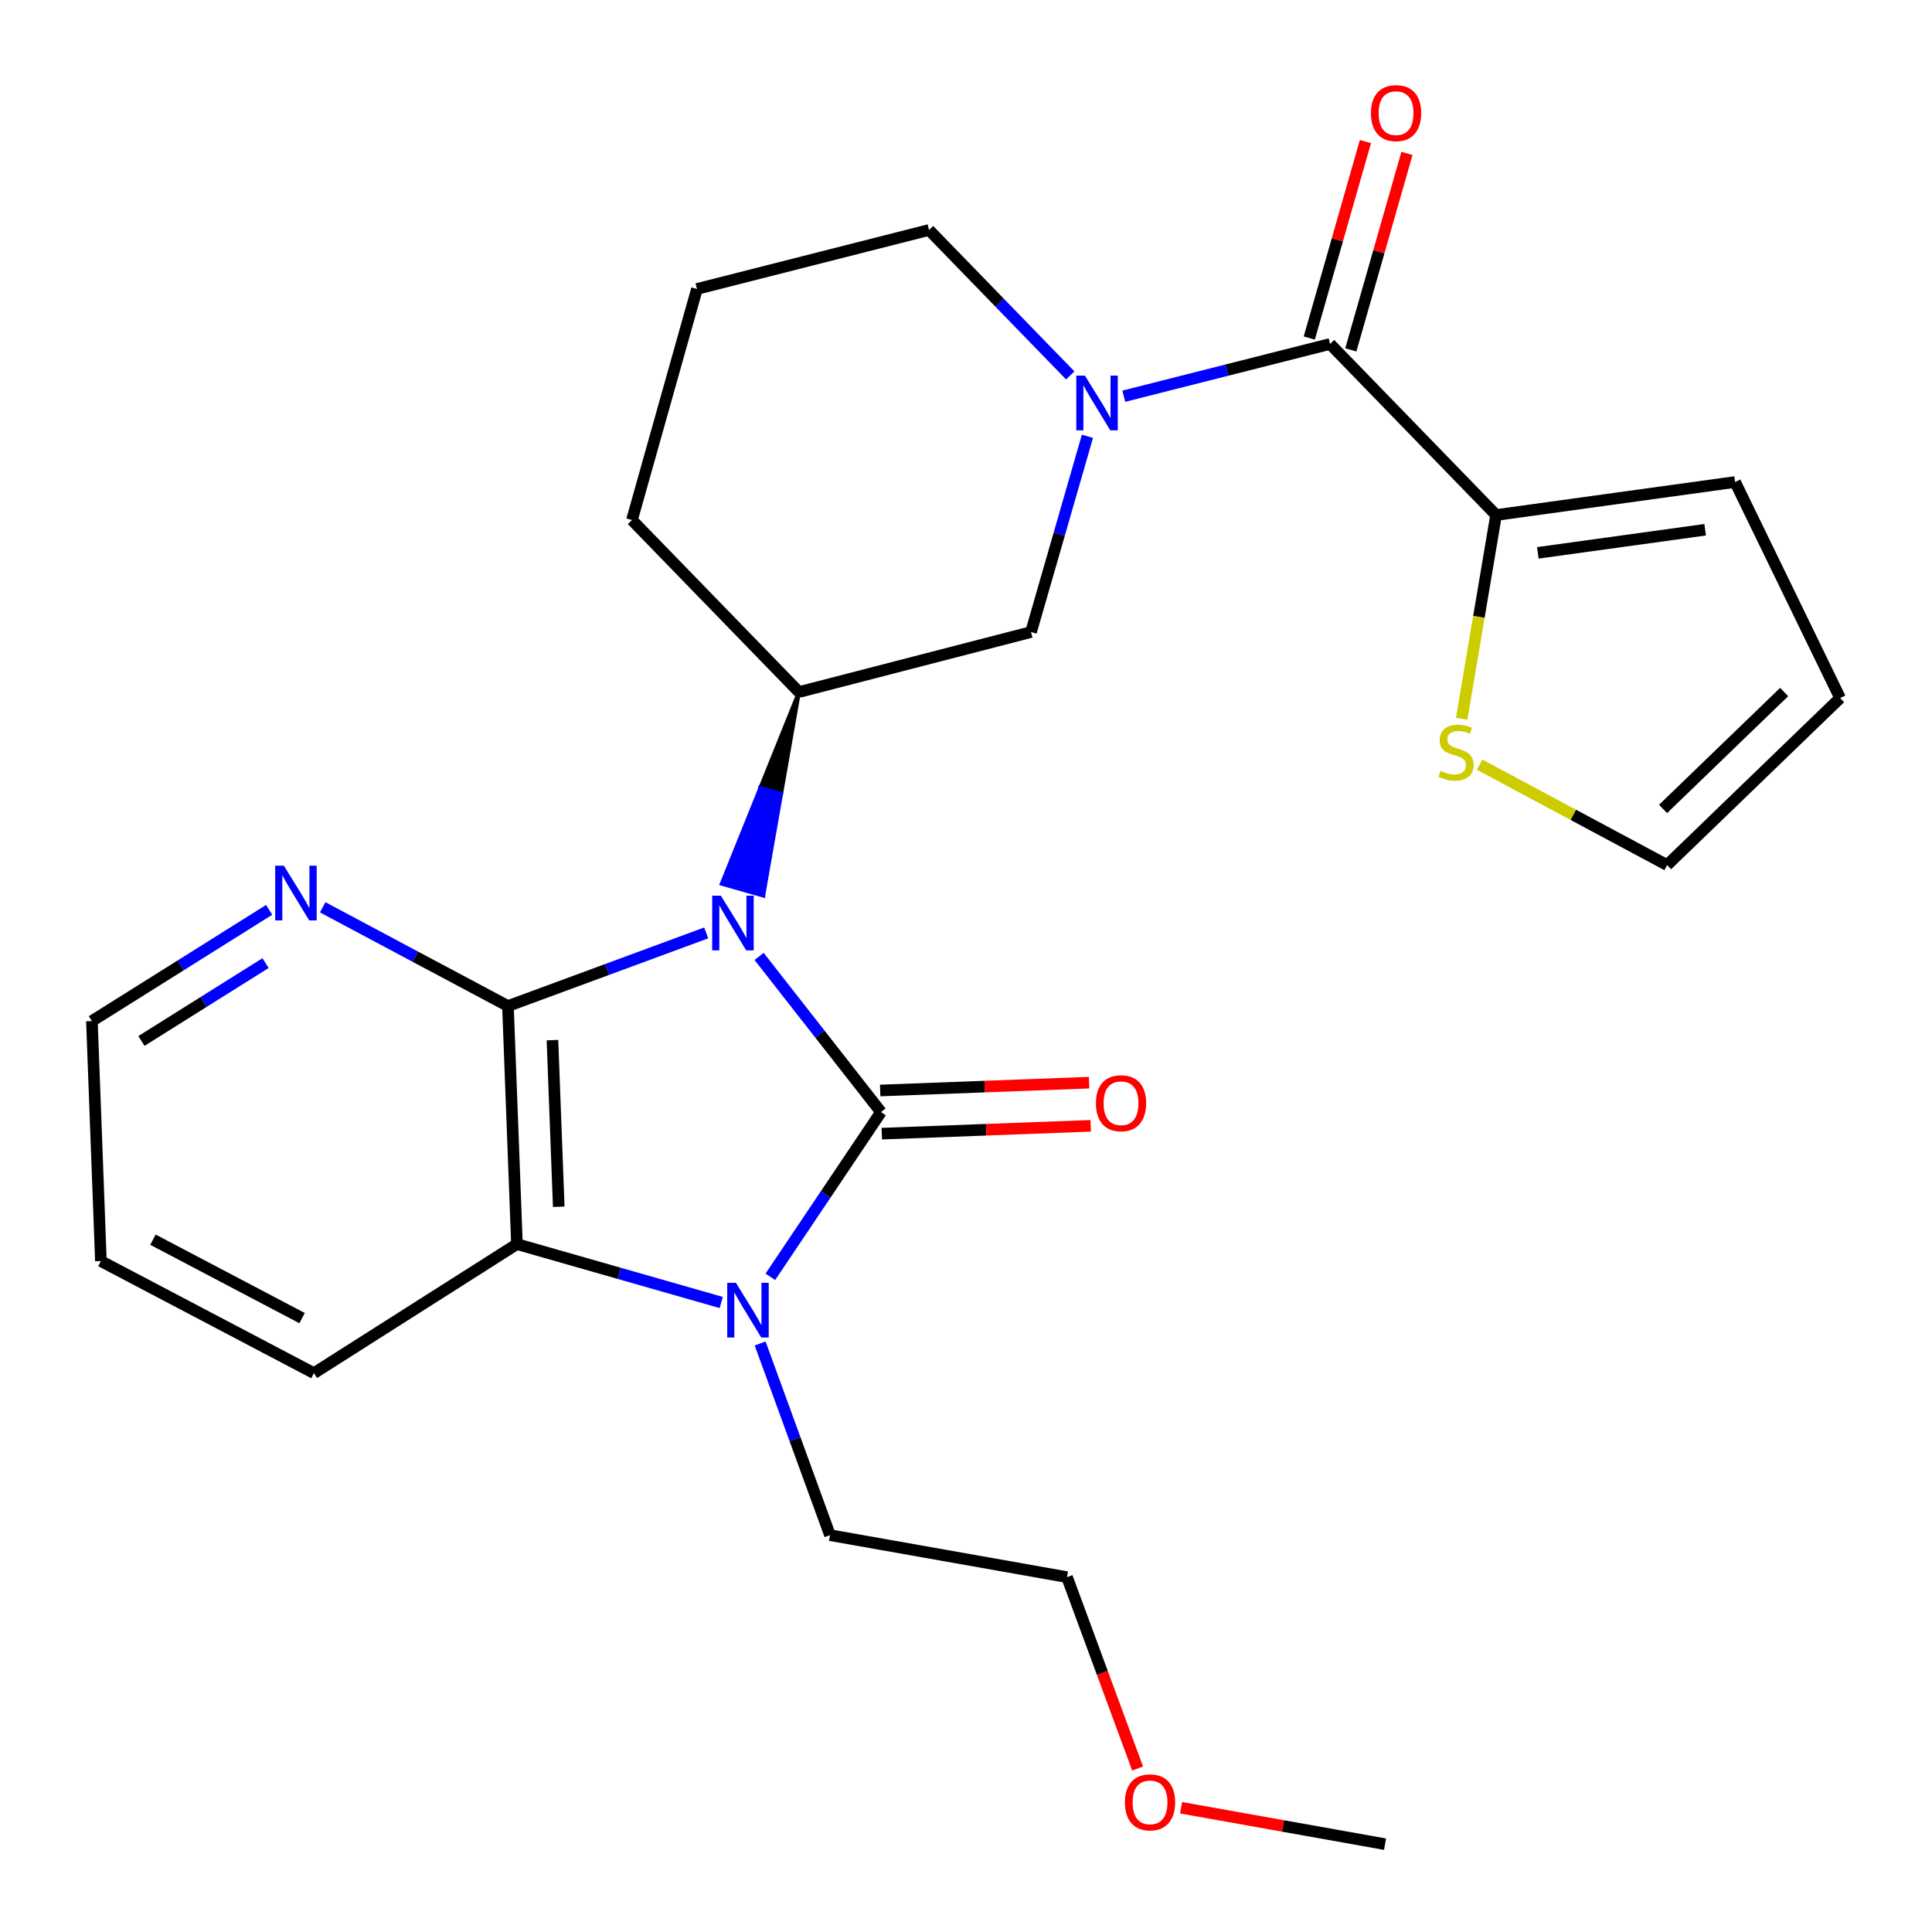 <?xml version='1.0' encoding='iso-8859-1'?>
<svg version='1.1' baseProfile='full'
              xmlns='http://www.w3.org/2000/svg'
                      xmlns:rdkit='http://www.rdkit.org/xml'
                      xmlns:xlink='http://www.w3.org/1999/xlink'
                  xml:space='preserve'
width='1000px' height='1000px' viewBox='0 0 1000 1000'>
<!-- END OF HEADER -->
<rect style='opacity:1.0;fill:#FFFFFF;stroke:none' width='1000' height='1000' x='0' y='0'> </rect>
<path class='bond-0' d='M 392.898,495.038 L 424.449,535.323' style='fill:none;fill-rule:evenodd;stroke:#0000FF;stroke-width:6px;stroke-linecap:butt;stroke-linejoin:miter;stroke-opacity:1' />
<path class='bond-0' d='M 424.449,535.323 L 456,575.607' style='fill:none;fill-rule:evenodd;stroke:#000000;stroke-width:6px;stroke-linecap:butt;stroke-linejoin:miter;stroke-opacity:1' />
<path class='bond-1' d='M 365.532,482.877 L 314.221,501.803' style='fill:none;fill-rule:evenodd;stroke:#0000FF;stroke-width:6px;stroke-linecap:butt;stroke-linejoin:miter;stroke-opacity:1' />
<path class='bond-1' d='M 314.221,501.803 L 262.911,520.728' style='fill:none;fill-rule:evenodd;stroke:#000000;stroke-width:6px;stroke-linecap:butt;stroke-linejoin:miter;stroke-opacity:1' />
<path class='bond-5' d='M 413.552,358.202 L 393.558,407.816 L 404.305,410.888 Z' style='fill:#000000;fill-rule:evenodd;fill-opacity:1;stroke:#000000;stroke-width:2px;stroke-linecap:butt;stroke-linejoin:miter;stroke-opacity:1;' />
<path class='bond-5' d='M 393.558,407.816 L 395.058,463.574 L 373.565,457.431 Z' style='fill:#0000FF;fill-rule:evenodd;fill-opacity:1;stroke:#0000FF;stroke-width:2px;stroke-linecap:butt;stroke-linejoin:miter;stroke-opacity:1;' />
<path class='bond-5' d='M 393.558,407.816 L 404.305,410.888 L 395.058,463.574 Z' style='fill:#0000FF;fill-rule:evenodd;fill-opacity:1;stroke:#0000FF;stroke-width:2px;stroke-linecap:butt;stroke-linejoin:miter;stroke-opacity:1;' />
<path class='bond-2' d='M 456,575.607 L 427.366,618.243' style='fill:none;fill-rule:evenodd;stroke:#000000;stroke-width:6px;stroke-linecap:butt;stroke-linejoin:miter;stroke-opacity:1' />
<path class='bond-2' d='M 427.366,618.243 L 398.733,660.878' style='fill:none;fill-rule:evenodd;stroke:#0000FF;stroke-width:6px;stroke-linecap:butt;stroke-linejoin:miter;stroke-opacity:1' />
<path class='bond-10' d='M 456.419,586.777 L 510.484,584.75' style='fill:none;fill-rule:evenodd;stroke:#000000;stroke-width:6px;stroke-linecap:butt;stroke-linejoin:miter;stroke-opacity:1' />
<path class='bond-10' d='M 510.484,584.75 L 564.549,582.723' style='fill:none;fill-rule:evenodd;stroke:#FF0000;stroke-width:6px;stroke-linecap:butt;stroke-linejoin:miter;stroke-opacity:1' />
<path class='bond-10' d='M 455.581,564.438 L 509.646,562.412' style='fill:none;fill-rule:evenodd;stroke:#000000;stroke-width:6px;stroke-linecap:butt;stroke-linejoin:miter;stroke-opacity:1' />
<path class='bond-10' d='M 509.646,562.412 L 563.712,560.385' style='fill:none;fill-rule:evenodd;stroke:#FF0000;stroke-width:6px;stroke-linecap:butt;stroke-linejoin:miter;stroke-opacity:1' />
<path class='bond-3' d='M 262.911,520.728 L 267.568,643.949' style='fill:none;fill-rule:evenodd;stroke:#000000;stroke-width:6px;stroke-linecap:butt;stroke-linejoin:miter;stroke-opacity:1' />
<path class='bond-3' d='M 285.947,538.367 L 289.207,624.621' style='fill:none;fill-rule:evenodd;stroke:#000000;stroke-width:6px;stroke-linecap:butt;stroke-linejoin:miter;stroke-opacity:1' />
<path class='bond-9' d='M 262.911,520.728 L 214.968,495.173' style='fill:none;fill-rule:evenodd;stroke:#000000;stroke-width:6px;stroke-linecap:butt;stroke-linejoin:miter;stroke-opacity:1' />
<path class='bond-9' d='M 214.968,495.173 L 167.026,469.617' style='fill:none;fill-rule:evenodd;stroke:#0000FF;stroke-width:6px;stroke-linecap:butt;stroke-linejoin:miter;stroke-opacity:1' />
<path class='bond-16' d='M 393.442,695.385 L 411.526,744.987' style='fill:none;fill-rule:evenodd;stroke:#0000FF;stroke-width:6px;stroke-linecap:butt;stroke-linejoin:miter;stroke-opacity:1' />
<path class='bond-16' d='M 411.526,744.987 L 429.61,794.59' style='fill:none;fill-rule:evenodd;stroke:#000000;stroke-width:6px;stroke-linecap:butt;stroke-linejoin:miter;stroke-opacity:1' />
<path class='bond-26' d='M 373.3,674.167 L 320.434,659.058' style='fill:none;fill-rule:evenodd;stroke:#0000FF;stroke-width:6px;stroke-linecap:butt;stroke-linejoin:miter;stroke-opacity:1' />
<path class='bond-26' d='M 320.434,659.058 L 267.568,643.949' style='fill:none;fill-rule:evenodd;stroke:#000000;stroke-width:6px;stroke-linecap:butt;stroke-linejoin:miter;stroke-opacity:1' />
<path class='bond-19' d='M 267.568,643.949 L 162.491,710.738' style='fill:none;fill-rule:evenodd;stroke:#000000;stroke-width:6px;stroke-linecap:butt;stroke-linejoin:miter;stroke-opacity:1' />
<path class='bond-4' d='M 562.85,225.836 L 548.253,276.489' style='fill:none;fill-rule:evenodd;stroke:#0000FF;stroke-width:6px;stroke-linecap:butt;stroke-linejoin:miter;stroke-opacity:1' />
<path class='bond-4' d='M 548.253,276.489 L 533.655,327.142' style='fill:none;fill-rule:evenodd;stroke:#000000;stroke-width:6px;stroke-linecap:butt;stroke-linejoin:miter;stroke-opacity:1' />
<path class='bond-6' d='M 581.67,205.083 L 635.051,191.562' style='fill:none;fill-rule:evenodd;stroke:#0000FF;stroke-width:6px;stroke-linecap:butt;stroke-linejoin:miter;stroke-opacity:1' />
<path class='bond-6' d='M 635.051,191.562 L 688.432,178.041' style='fill:none;fill-rule:evenodd;stroke:#000000;stroke-width:6px;stroke-linecap:butt;stroke-linejoin:miter;stroke-opacity:1' />
<path class='bond-27' d='M 553.959,194.317 L 517.411,156.678' style='fill:none;fill-rule:evenodd;stroke:#0000FF;stroke-width:6px;stroke-linecap:butt;stroke-linejoin:miter;stroke-opacity:1' />
<path class='bond-27' d='M 517.411,156.678 L 480.862,119.039' style='fill:none;fill-rule:evenodd;stroke:#000000;stroke-width:6px;stroke-linecap:butt;stroke-linejoin:miter;stroke-opacity:1' />
<path class='bond-8' d='M 413.552,358.202 L 533.655,327.142' style='fill:none;fill-rule:evenodd;stroke:#000000;stroke-width:6px;stroke-linecap:butt;stroke-linejoin:miter;stroke-opacity:1' />
<path class='bond-18' d='M 413.552,358.202 L 327.104,269.171' style='fill:none;fill-rule:evenodd;stroke:#000000;stroke-width:6px;stroke-linecap:butt;stroke-linejoin:miter;stroke-opacity:1' />
<path class='bond-7' d='M 688.432,178.041 L 774.371,266.575' style='fill:none;fill-rule:evenodd;stroke:#000000;stroke-width:6px;stroke-linecap:butt;stroke-linejoin:miter;stroke-opacity:1' />
<path class='bond-12' d='M 699.179,181.112 L 713.708,130.262' style='fill:none;fill-rule:evenodd;stroke:#000000;stroke-width:6px;stroke-linecap:butt;stroke-linejoin:miter;stroke-opacity:1' />
<path class='bond-12' d='M 713.708,130.262 L 728.238,79.411' style='fill:none;fill-rule:evenodd;stroke:#FF0000;stroke-width:6px;stroke-linecap:butt;stroke-linejoin:miter;stroke-opacity:1' />
<path class='bond-12' d='M 677.685,174.97 L 692.214,124.12' style='fill:none;fill-rule:evenodd;stroke:#000000;stroke-width:6px;stroke-linecap:butt;stroke-linejoin:miter;stroke-opacity:1' />
<path class='bond-12' d='M 692.214,124.12 L 706.744,73.27' style='fill:none;fill-rule:evenodd;stroke:#FF0000;stroke-width:6px;stroke-linecap:butt;stroke-linejoin:miter;stroke-opacity:1' />
<path class='bond-11' d='M 774.371,266.575 L 765.468,319.303' style='fill:none;fill-rule:evenodd;stroke:#000000;stroke-width:6px;stroke-linecap:butt;stroke-linejoin:miter;stroke-opacity:1' />
<path class='bond-11' d='M 765.468,319.303 L 756.565,372.031' style='fill:none;fill-rule:evenodd;stroke:#CCCC00;stroke-width:6px;stroke-linecap:butt;stroke-linejoin:miter;stroke-opacity:1' />
<path class='bond-13' d='M 774.371,266.575 L 898.088,249.487' style='fill:none;fill-rule:evenodd;stroke:#000000;stroke-width:6px;stroke-linecap:butt;stroke-linejoin:miter;stroke-opacity:1' />
<path class='bond-13' d='M 795.987,286.156 L 882.589,274.194' style='fill:none;fill-rule:evenodd;stroke:#000000;stroke-width:6px;stroke-linecap:butt;stroke-linejoin:miter;stroke-opacity:1' />
<path class='bond-21' d='M 139.32,470.93 L 93.444,499.716' style='fill:none;fill-rule:evenodd;stroke:#0000FF;stroke-width:6px;stroke-linecap:butt;stroke-linejoin:miter;stroke-opacity:1' />
<path class='bond-21' d='M 93.444,499.716 L 47.567,528.503' style='fill:none;fill-rule:evenodd;stroke:#000000;stroke-width:6px;stroke-linecap:butt;stroke-linejoin:miter;stroke-opacity:1' />
<path class='bond-21' d='M 137.439,498.501 L 105.325,518.651' style='fill:none;fill-rule:evenodd;stroke:#0000FF;stroke-width:6px;stroke-linecap:butt;stroke-linejoin:miter;stroke-opacity:1' />
<path class='bond-21' d='M 105.325,518.651 L 73.211,538.802' style='fill:none;fill-rule:evenodd;stroke:#000000;stroke-width:6px;stroke-linecap:butt;stroke-linejoin:miter;stroke-opacity:1' />
<path class='bond-14' d='M 765.834,395.783 L 814.363,421.769' style='fill:none;fill-rule:evenodd;stroke:#CCCC00;stroke-width:6px;stroke-linecap:butt;stroke-linejoin:miter;stroke-opacity:1' />
<path class='bond-14' d='M 814.363,421.769 L 862.893,447.755' style='fill:none;fill-rule:evenodd;stroke:#000000;stroke-width:6px;stroke-linecap:butt;stroke-linejoin:miter;stroke-opacity:1' />
<path class='bond-15' d='M 898.088,249.487 L 952.433,361.307' style='fill:none;fill-rule:evenodd;stroke:#000000;stroke-width:6px;stroke-linecap:butt;stroke-linejoin:miter;stroke-opacity:1' />
<path class='bond-29' d='M 862.893,447.755 L 952.433,361.307' style='fill:none;fill-rule:evenodd;stroke:#000000;stroke-width:6px;stroke-linecap:butt;stroke-linejoin:miter;stroke-opacity:1' />
<path class='bond-29' d='M 860.797,418.706 L 923.475,358.192' style='fill:none;fill-rule:evenodd;stroke:#000000;stroke-width:6px;stroke-linecap:butt;stroke-linejoin:miter;stroke-opacity:1' />
<path class='bond-23' d='M 429.61,794.59 L 552.284,816.323' style='fill:none;fill-rule:evenodd;stroke:#000000;stroke-width:6px;stroke-linecap:butt;stroke-linejoin:miter;stroke-opacity:1' />
<path class='bond-17' d='M 480.862,119.039 L 360.747,149.565' style='fill:none;fill-rule:evenodd;stroke:#000000;stroke-width:6px;stroke-linecap:butt;stroke-linejoin:miter;stroke-opacity:1' />
<path class='bond-20' d='M 327.104,269.171 L 360.747,149.565' style='fill:none;fill-rule:evenodd;stroke:#000000;stroke-width:6px;stroke-linecap:butt;stroke-linejoin:miter;stroke-opacity:1' />
<path class='bond-28' d='M 162.491,710.738 L 52.224,652.741' style='fill:none;fill-rule:evenodd;stroke:#000000;stroke-width:6px;stroke-linecap:butt;stroke-linejoin:miter;stroke-opacity:1' />
<path class='bond-28' d='M 156.357,682.254 L 79.17,641.656' style='fill:none;fill-rule:evenodd;stroke:#000000;stroke-width:6px;stroke-linecap:butt;stroke-linejoin:miter;stroke-opacity:1' />
<path class='bond-25' d='M 47.567,528.503 L 52.224,652.741' style='fill:none;fill-rule:evenodd;stroke:#000000;stroke-width:6px;stroke-linecap:butt;stroke-linejoin:miter;stroke-opacity:1' />
<path class='bond-22' d='M 588.826,915.388 L 570.555,865.856' style='fill:none;fill-rule:evenodd;stroke:#FF0000;stroke-width:6px;stroke-linecap:butt;stroke-linejoin:miter;stroke-opacity:1' />
<path class='bond-22' d='M 570.555,865.856 L 552.284,816.323' style='fill:none;fill-rule:evenodd;stroke:#000000;stroke-width:6px;stroke-linecap:butt;stroke-linejoin:miter;stroke-opacity:1' />
<path class='bond-24' d='M 611.342,935.687 L 664.119,945.116' style='fill:none;fill-rule:evenodd;stroke:#FF0000;stroke-width:6px;stroke-linecap:butt;stroke-linejoin:miter;stroke-opacity:1' />
<path class='bond-24' d='M 664.119,945.116 L 716.896,954.545' style='fill:none;fill-rule:evenodd;stroke:#000000;stroke-width:6px;stroke-linecap:butt;stroke-linejoin:miter;stroke-opacity:1' />
<path  class='atom-0' d='M 373.115 463.611
L 382.395 478.611
Q 383.315 480.091, 384.795 482.771
Q 386.275 485.451, 386.355 485.611
L 386.355 463.611
L 390.115 463.611
L 390.115 491.931
L 386.235 491.931
L 376.275 475.531
Q 375.115 473.611, 373.875 471.411
Q 372.675 469.211, 372.315 468.531
L 372.315 491.931
L 368.635 491.931
L 368.635 463.611
L 373.115 463.611
' fill='#0000FF'/>
<path  class='atom-3' d='M 380.889 663.965
L 390.169 678.965
Q 391.089 680.445, 392.569 683.125
Q 394.049 685.805, 394.129 685.965
L 394.129 663.965
L 397.889 663.965
L 397.889 692.285
L 394.009 692.285
L 384.049 675.885
Q 382.889 673.965, 381.649 671.765
Q 380.449 669.565, 380.089 668.885
L 380.089 692.285
L 376.409 692.285
L 376.409 663.965
L 380.889 663.965
' fill='#0000FF'/>
<path  class='atom-5' d='M 561.56 194.432
L 570.84 209.432
Q 571.76 210.912, 573.24 213.592
Q 574.72 216.272, 574.8 216.432
L 574.8 194.432
L 578.56 194.432
L 578.56 222.752
L 574.68 222.752
L 564.72 206.352
Q 563.56 204.432, 562.32 202.232
Q 561.12 200.032, 560.76 199.352
L 560.76 222.752
L 557.08 222.752
L 557.08 194.432
L 561.56 194.432
' fill='#0000FF'/>
<path  class='atom-10' d='M 146.917 448.075
L 156.197 463.075
Q 157.117 464.555, 158.597 467.235
Q 160.077 469.915, 160.157 470.075
L 160.157 448.075
L 163.917 448.075
L 163.917 476.395
L 160.037 476.395
L 150.077 459.995
Q 148.917 458.075, 147.677 455.875
Q 146.477 453.675, 146.117 452.995
L 146.117 476.395
L 142.437 476.395
L 142.437 448.075
L 146.917 448.075
' fill='#0000FF'/>
<path  class='atom-11' d='M 567.239 571.03
Q 567.239 564.23, 570.599 560.43
Q 573.959 556.63, 580.239 556.63
Q 586.519 556.63, 589.879 560.43
Q 593.239 564.23, 593.239 571.03
Q 593.239 577.91, 589.839 581.83
Q 586.439 585.71, 580.239 585.71
Q 573.999 585.71, 570.599 581.83
Q 567.239 577.95, 567.239 571.03
M 580.239 582.51
Q 584.559 582.51, 586.879 579.63
Q 589.239 576.71, 589.239 571.03
Q 589.239 565.47, 586.879 562.67
Q 584.559 559.83, 580.239 559.83
Q 575.919 559.83, 573.559 562.63
Q 571.239 565.43, 571.239 571.03
Q 571.239 576.75, 573.559 579.63
Q 575.919 582.51, 580.239 582.51
' fill='#FF0000'/>
<path  class='atom-12' d='M 745.656 398.982
Q 745.976 399.102, 747.296 399.662
Q 748.616 400.222, 750.056 400.582
Q 751.536 400.902, 752.976 400.902
Q 755.656 400.902, 757.216 399.622
Q 758.776 398.302, 758.776 396.022
Q 758.776 394.462, 757.976 393.502
Q 757.216 392.542, 756.016 392.022
Q 754.816 391.502, 752.816 390.902
Q 750.296 390.142, 748.776 389.422
Q 747.296 388.702, 746.216 387.182
Q 745.176 385.662, 745.176 383.102
Q 745.176 379.542, 747.576 377.342
Q 750.016 375.142, 754.816 375.142
Q 758.096 375.142, 761.816 376.702
L 760.896 379.782
Q 757.496 378.382, 754.936 378.382
Q 752.176 378.382, 750.656 379.542
Q 749.136 380.662, 749.176 382.622
Q 749.176 384.142, 749.936 385.062
Q 750.736 385.982, 751.856 386.502
Q 753.016 387.022, 754.936 387.622
Q 757.496 388.422, 759.016 389.222
Q 760.536 390.022, 761.616 391.662
Q 762.736 393.262, 762.736 396.022
Q 762.736 399.942, 760.096 402.062
Q 757.496 404.142, 753.136 404.142
Q 750.616 404.142, 748.696 403.582
Q 746.816 403.062, 744.576 402.142
L 745.656 398.982
' fill='#CCCC00'/>
<path  class='atom-13' d='M 709.596 58.552
Q 709.596 51.752, 712.956 47.952
Q 716.316 44.152, 722.596 44.152
Q 728.876 44.152, 732.236 47.952
Q 735.596 51.752, 735.596 58.552
Q 735.596 65.432, 732.196 69.352
Q 728.796 73.232, 722.596 73.232
Q 716.356 73.232, 712.956 69.352
Q 709.596 65.472, 709.596 58.552
M 722.596 70.032
Q 726.916 70.032, 729.236 67.152
Q 731.596 64.232, 731.596 58.552
Q 731.596 52.992, 729.236 50.192
Q 726.916 47.352, 722.596 47.352
Q 718.276 47.352, 715.916 50.152
Q 713.596 52.952, 713.596 58.552
Q 713.596 64.272, 715.916 67.152
Q 718.276 70.032, 722.596 70.032
' fill='#FF0000'/>
<path  class='atom-23' d='M 582.253 932.892
Q 582.253 926.092, 585.613 922.292
Q 588.973 918.492, 595.253 918.492
Q 601.533 918.492, 604.893 922.292
Q 608.253 926.092, 608.253 932.892
Q 608.253 939.772, 604.853 943.692
Q 601.453 947.572, 595.253 947.572
Q 589.013 947.572, 585.613 943.692
Q 582.253 939.812, 582.253 932.892
M 595.253 944.372
Q 599.573 944.372, 601.893 941.492
Q 604.253 938.572, 604.253 932.892
Q 604.253 927.332, 601.893 924.532
Q 599.573 921.692, 595.253 921.692
Q 590.933 921.692, 588.573 924.492
Q 586.253 927.292, 586.253 932.892
Q 586.253 938.612, 588.573 941.492
Q 590.933 944.372, 595.253 944.372
' fill='#FF0000'/>
</svg>
